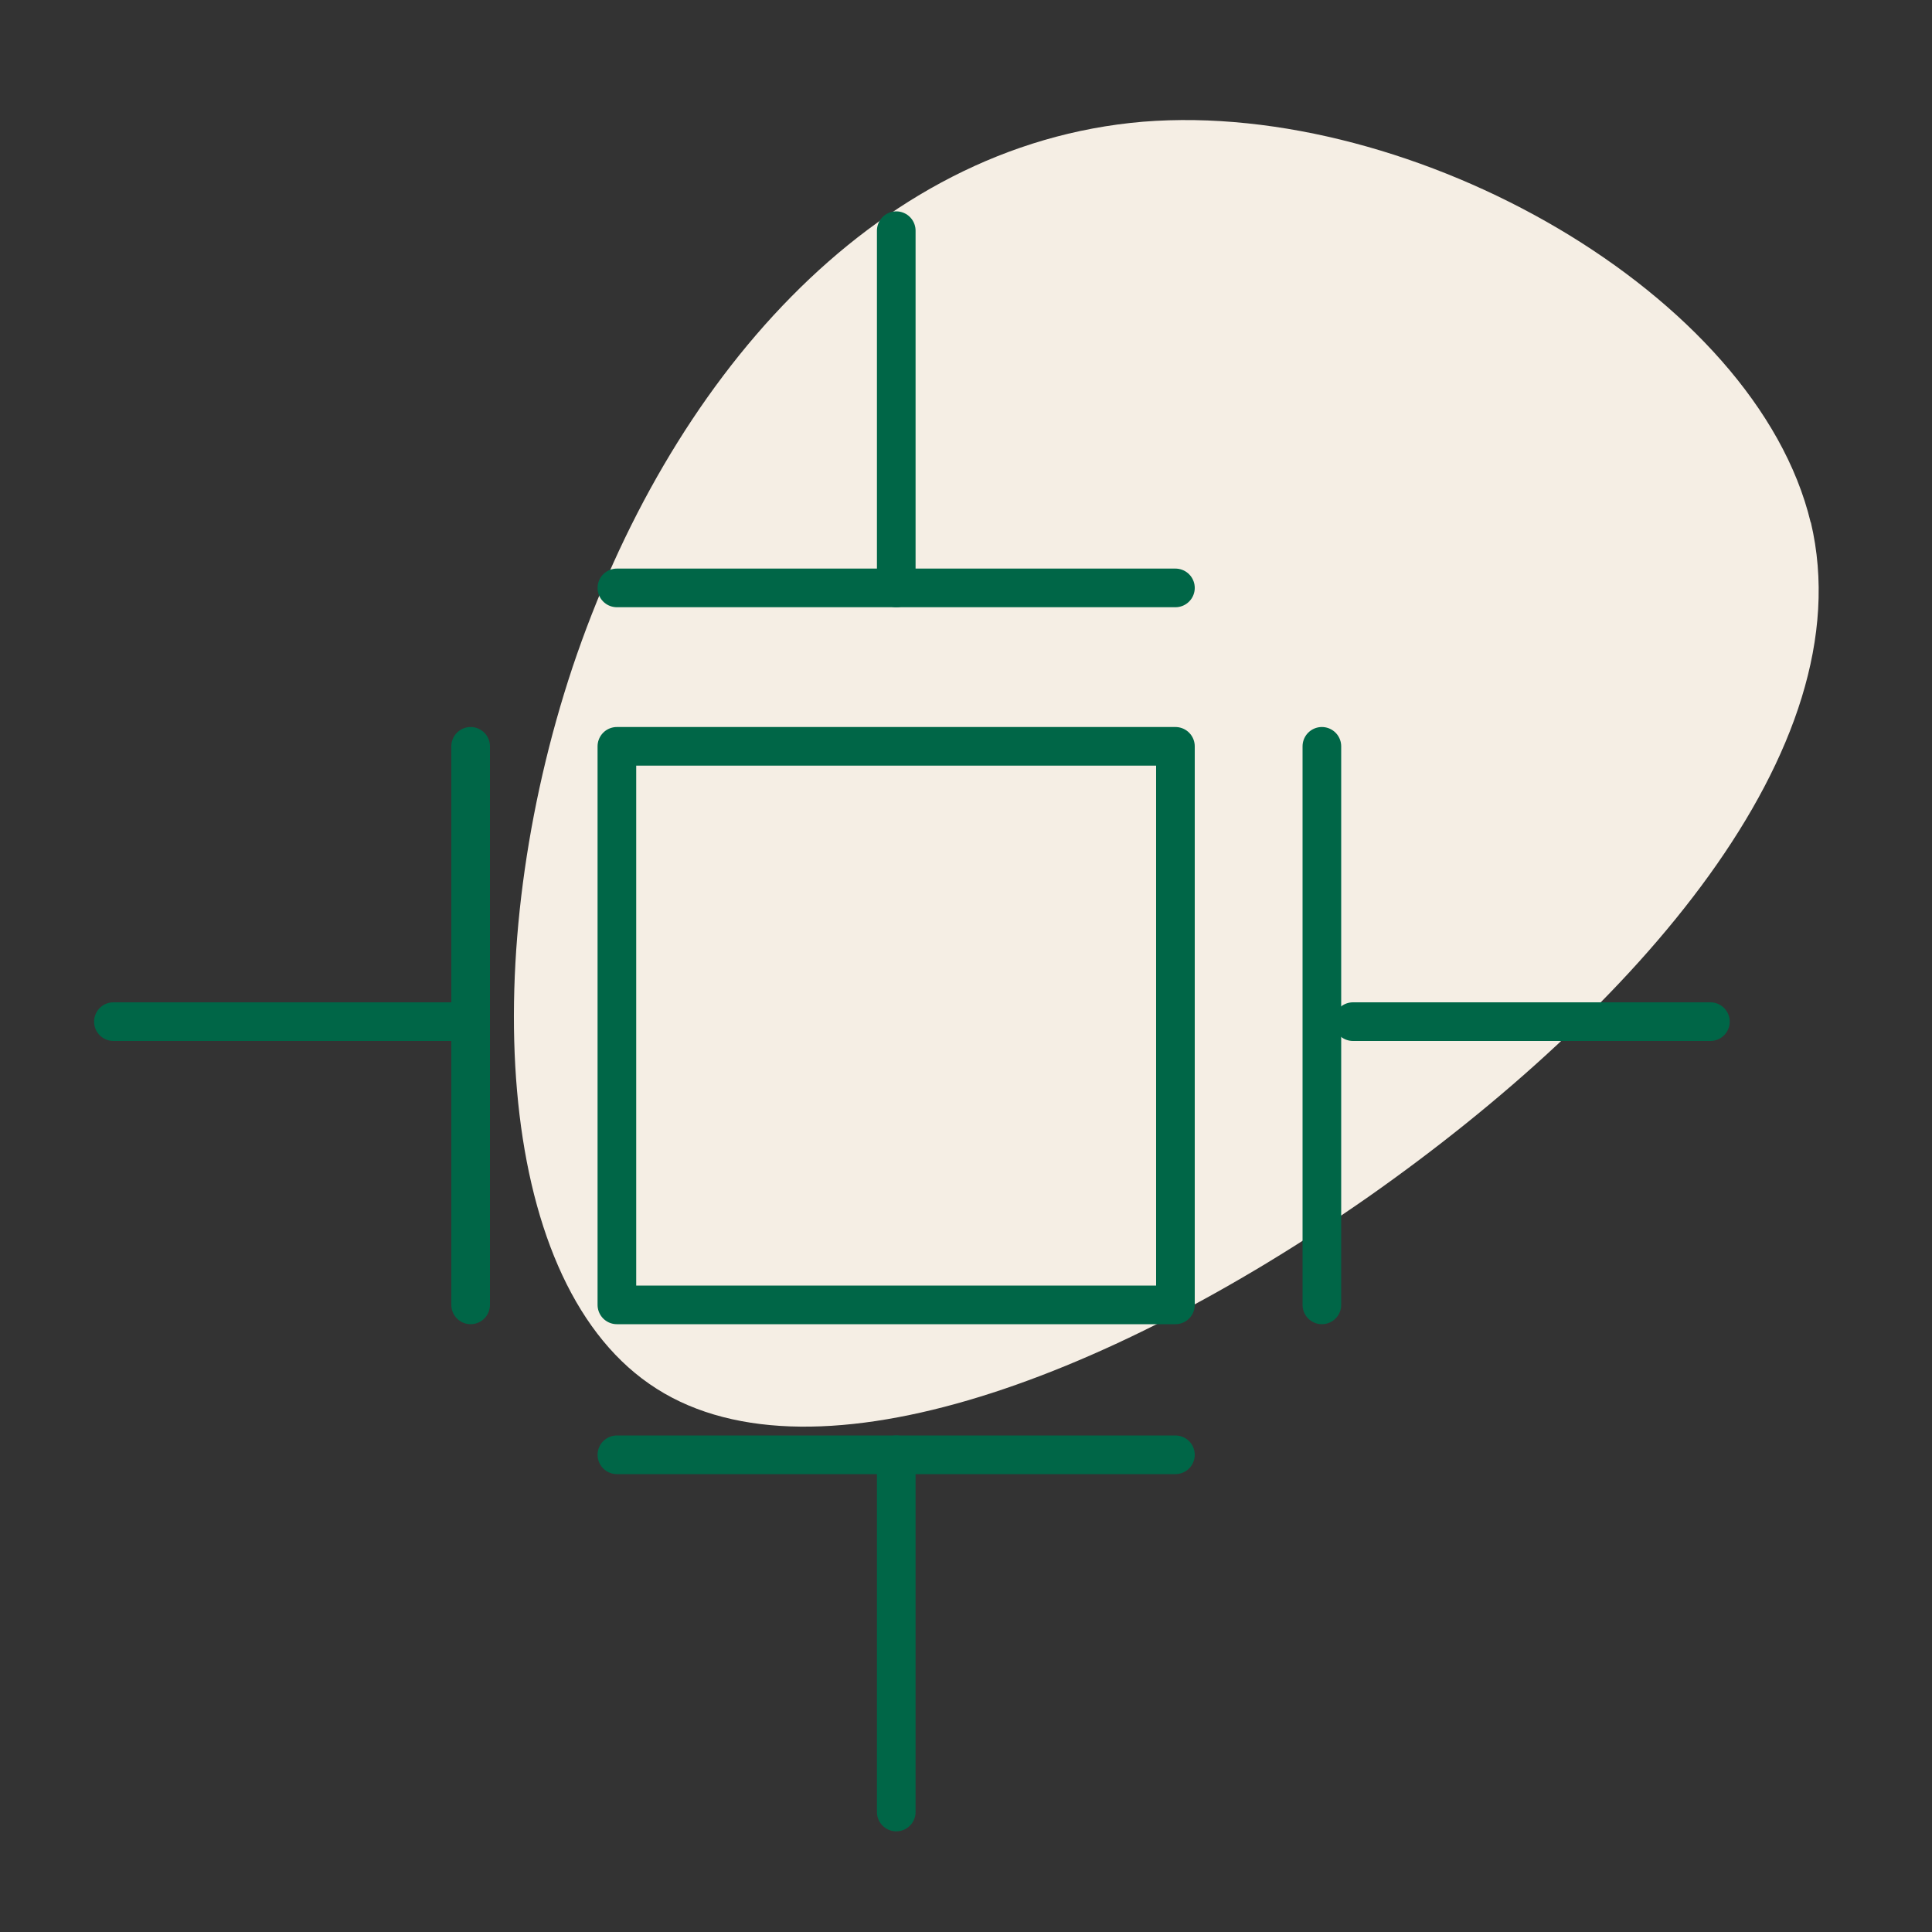 <?xml version="1.0" encoding="UTF-8"?>
<svg xmlns="http://www.w3.org/2000/svg" id="Layer_1" data-name="Layer 1" viewBox="0 0 100 100">
  <rect x="0" y="0" width="100" height="100" fill="#333333" stroke="none"/>
  <defs>
    <style>
      .cls-1 {
        fill: #f5eee4;
      }

      .cls-2 {
        fill: none;
        stroke: #006647;
        stroke-linecap: round;
        stroke-linejoin: round;
        stroke-width: 2px;
      }
    </style>
  </defs>
  <path id="Path_617" data-name="Path 617" class="cls-1" d="m93.73,27.04c2.78,11.78-9.18,25.27-22.89,34.9-13.71,9.58-29.18,15.3-37.23,9.69-8.1-5.61-8.84-22.49-3.97-37.11,4.93-14.67,15.41-27.03,29.52-28.22,14.05-1.13,31.73,8.95,34.56,20.74Z"></path>
  <g id="Group_1099" data-name="Group 1099">
    <rect id="Rectangle_3793" data-name="Rectangle 3793" class="cls-2" x="31.93" y="38.63" width="28.91" height="28.91"></rect>
    <line id="Line_268" data-name="Line 268" class="cls-2" x1="68.42" y1="38.63" x2="68.42" y2="67.54"></line>
    <line id="Line_269" data-name="Line 269" class="cls-2" x1="60.84" y1="30.43" x2="31.93" y2="30.43"></line>
    <line id="Line_270" data-name="Line 270" class="cls-2" x1="24.36" y1="67.54" x2="24.36" y2="38.63"></line>
    <line id="Line_271" data-name="Line 271" class="cls-2" x1="31.93" y1="75.3" x2="60.84" y2="75.3"></line>
    <g id="Group_1098" data-name="Group 1098">
      <g id="Group_1111" data-name="Group 1111">
        <line id="Line_272" data-name="Line 272" class="cls-2" x1="46.39" y1="30.43" x2="46.39" y2="11.94"></line>
        <line id="Line_273" data-name="Line 273" class="cls-2" x1="70.03" y1="52.88" x2="88.53" y2="52.88"></line>
        <line id="Line_274" data-name="Line 274" class="cls-2" x1="5.87" y1="52.88" x2="24.36" y2="52.88"></line>
        <line id="Line_275" data-name="Line 275" class="cls-2" x1="46.39" y1="93.79" x2="46.39" y2="75.3"></line>
      </g>
    </g>
  </g>
</svg>
